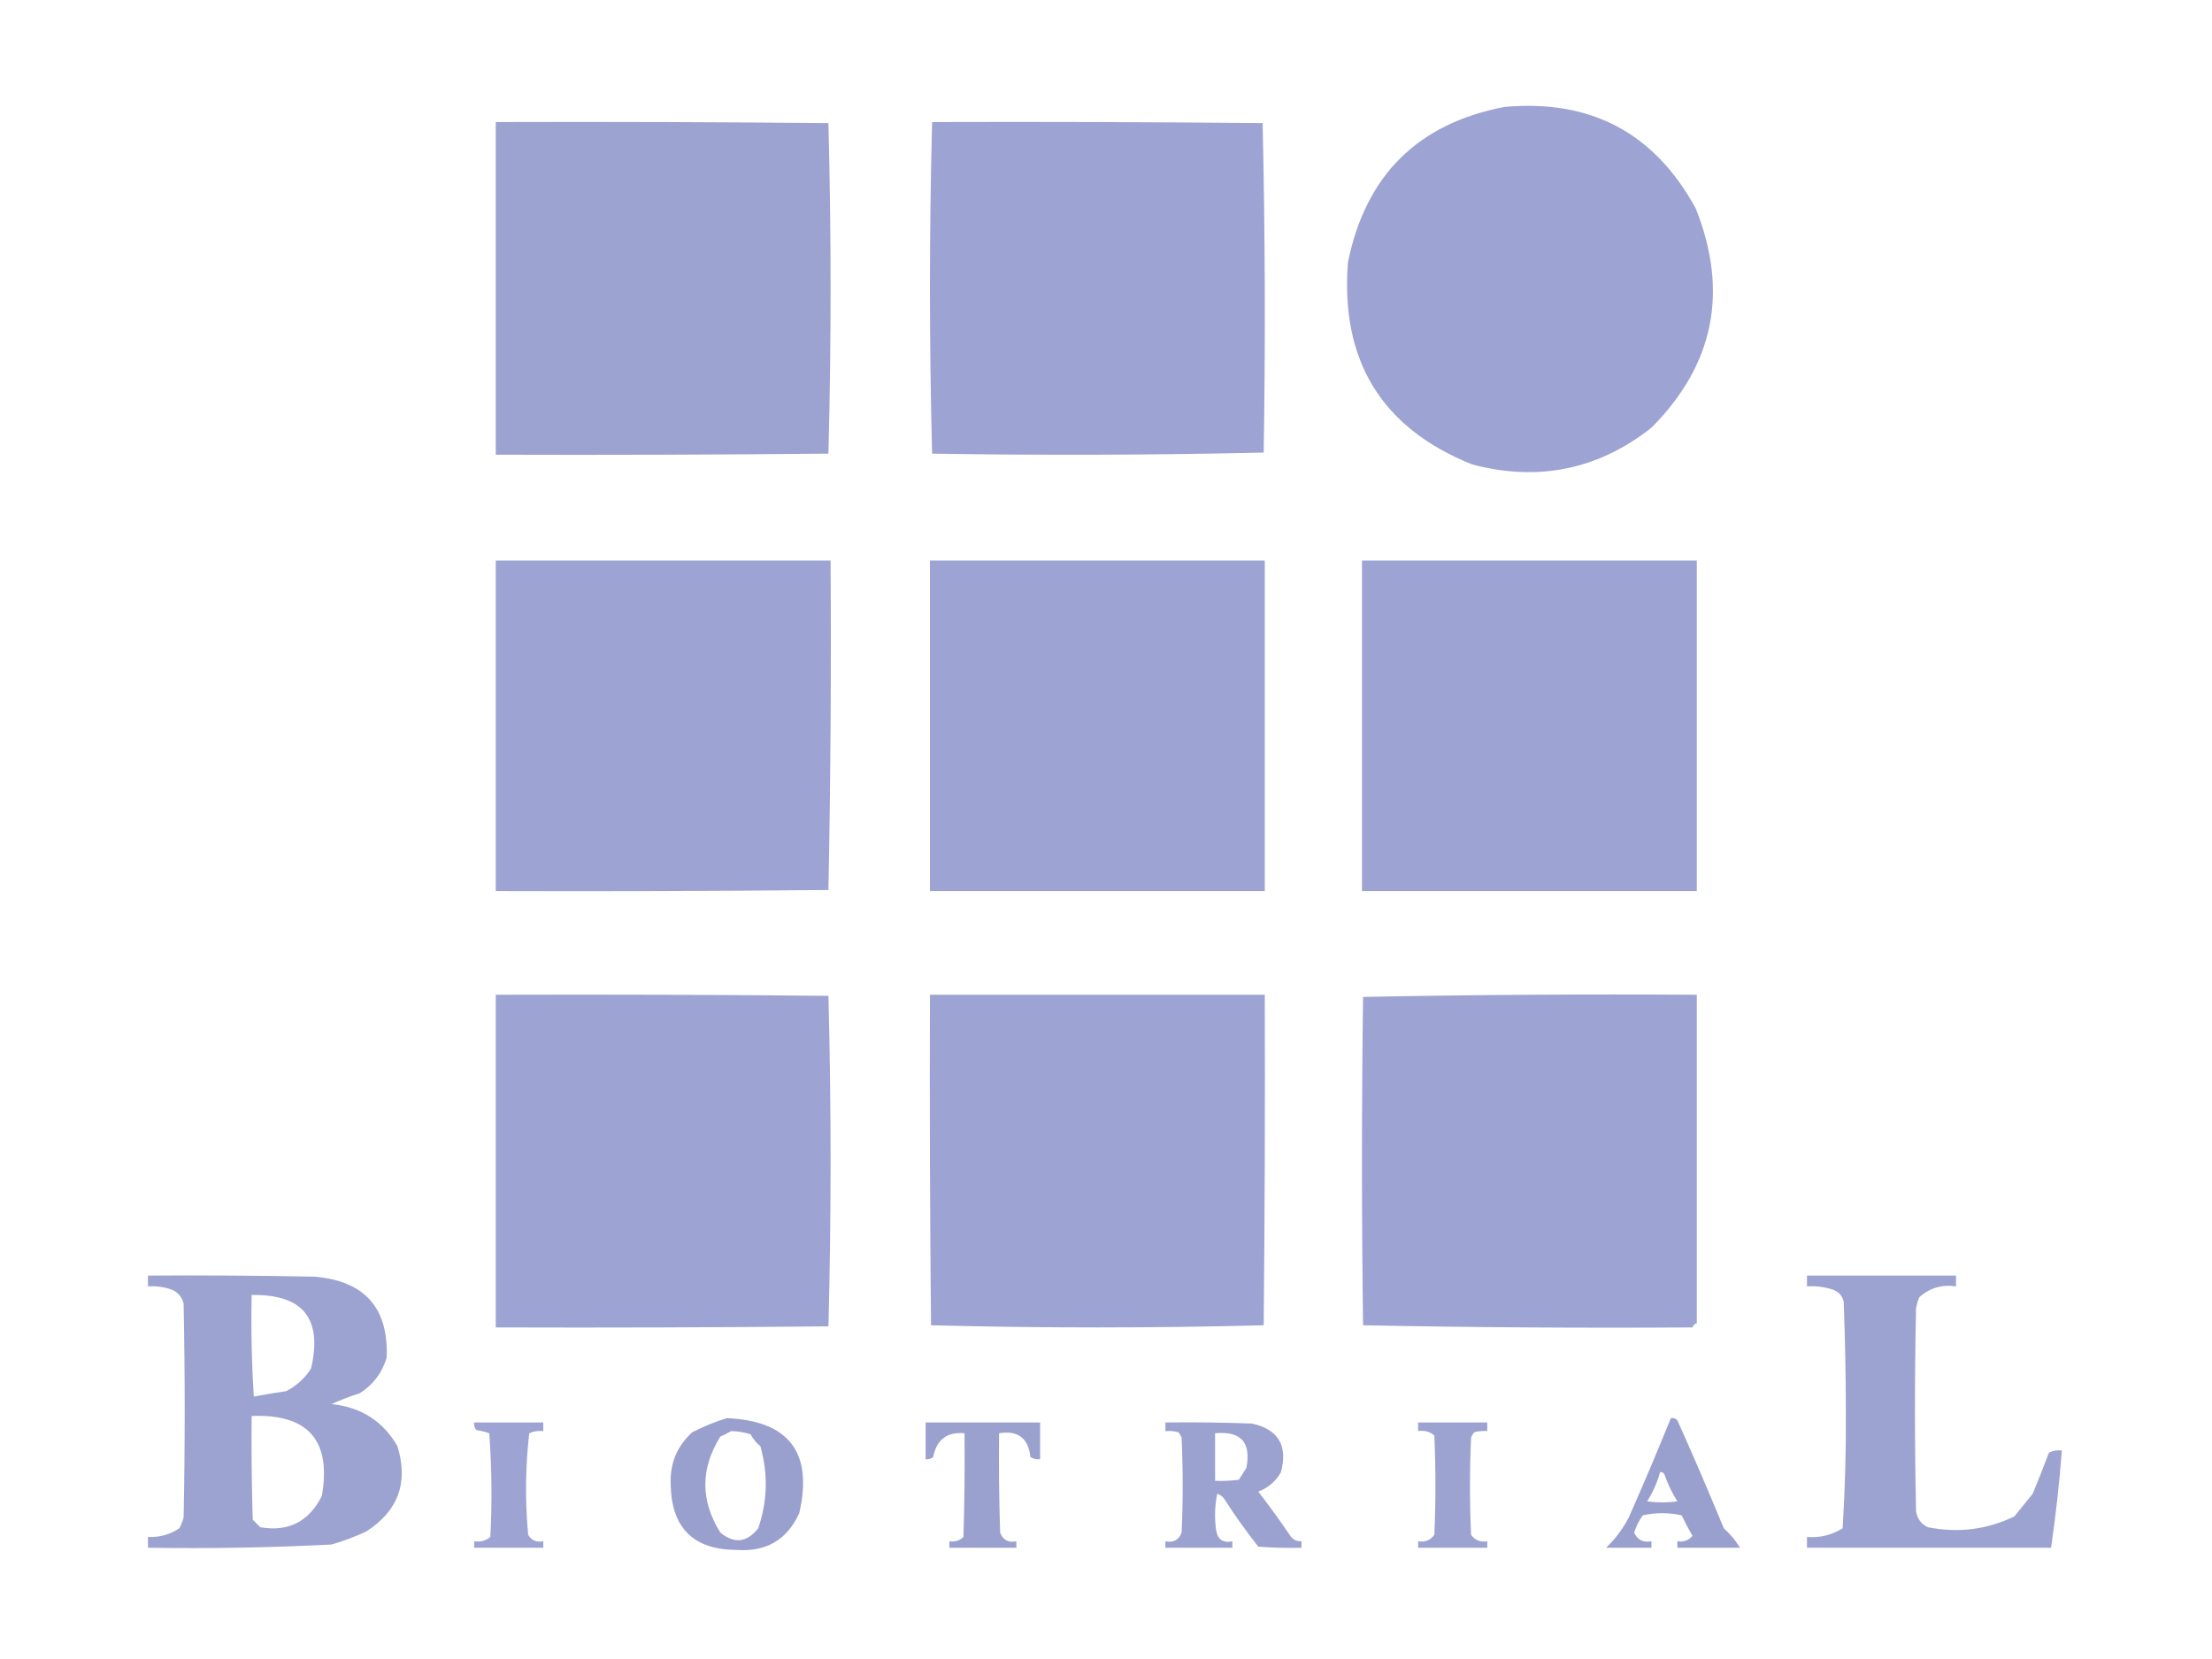 <?xml version="1.0" encoding="UTF-8"?>
<svg xmlns="http://www.w3.org/2000/svg" xmlns:xlink="http://www.w3.org/1999/xlink" version="1.1" width="1024px" height="768px" style="shape-rendering:geometricPrecision; text-rendering:geometricPrecision; image-rendering:optimizeQuality; fill-rule:evenodd; clip-rule:evenodd">
  <g>
    <path style="opacity:1" fill="#9da3d2" d="M 696.5,49.5 C 736.457,45.891 765.957,61.557 785,96.5C 800.348,135.019 793.515,168.852 764.5,198C 739.818,217.414 712.151,223.081 681.5,215C 639.659,198.21 620.493,167.043 624,121.5C 632.133,81.199 656.3,57.199 696.5,49.5 Z"></path>
  </g>
  <g>
    <path style="opacity:1" fill="#9ca3d1" d="M 229.5,56.5 C 280.834,56.333 332.168,56.5 383.5,57C 384.164,82.429 384.498,107.929 384.5,133.5C 384.498,159.071 384.164,184.571 383.5,210C 332.168,210.5 280.834,210.667 229.5,210.5C 229.5,159.167 229.5,107.833 229.5,56.5 Z"></path>
  </g>
  <g>
    <path style="opacity:1" fill="#9da3d2" d="M 431.5,56.5 C 482.501,56.333 533.501,56.5 584.5,57C 585.664,107.763 585.83,158.596 585,209.5C 533.904,210.664 482.737,210.83 431.5,210C 430.169,158.833 430.169,107.667 431.5,56.5 Z"></path>
  </g>
  <g>
    <path style="opacity:1" fill="#9da3d2" d="M 229.5,259.5 C 281.167,259.5 332.833,259.5 384.5,259.5C 384.831,310.405 384.497,361.238 383.5,412C 332.168,412.5 280.834,412.667 229.5,412.5C 229.5,361.5 229.5,310.5 229.5,259.5 Z"></path>
  </g>
  <g>
    <path style="opacity:1" fill="#9da3d2" d="M 430.5,259.5 C 482.167,259.5 533.833,259.5 585.5,259.5C 585.5,310.5 585.5,361.5 585.5,412.5C 533.833,412.5 482.167,412.5 430.5,412.5C 430.5,361.5 430.5,310.5 430.5,259.5 Z"></path>
  </g>
  <g>
    <path style="opacity:1" fill="#9da3d2" d="M 630.5,259.5 C 682.167,259.5 733.833,259.5 785.5,259.5C 785.5,310.5 785.5,361.5 785.5,412.5C 733.833,412.5 682.167,412.5 630.5,412.5C 630.5,361.5 630.5,310.5 630.5,259.5 Z"></path>
  </g>
  <g>
    <path style="opacity:1" fill="#9da3d2" d="M 229.5,460.5 C 280.834,460.333 332.168,460.5 383.5,461C 384.164,486.429 384.498,511.929 384.5,537.5C 384.498,563.071 384.164,588.571 383.5,614C 332.168,614.5 280.834,614.667 229.5,614.5C 229.5,563.167 229.5,511.833 229.5,460.5 Z"></path>
  </g>
  <g>
    <path style="opacity:1" fill="#9da3d2" d="M 430.5,460.5 C 482.167,460.5 533.833,460.5 585.5,460.5C 585.667,511.501 585.5,562.501 585,613.5C 559.405,614.164 533.738,614.498 508,614.5C 482.262,614.498 456.595,614.164 431,613.5C 430.5,562.501 430.333,511.501 430.5,460.5 Z"></path>
  </g>
  <g>
    <path style="opacity:1" fill="#9da3d2" d="M 785.5,612.5 C 784.5,612.833 783.833,613.5 783.5,614.5C 732.595,614.831 681.762,614.497 631,613.5C 630.333,562.833 630.333,512.167 631,461.5C 682.428,460.503 733.928,460.169 785.5,460.5C 785.5,511.167 785.5,561.833 785.5,612.5 Z"></path>
  </g>
  <g>
    <path style="opacity:1" fill="#9da3d1" d="M 68.5,590.5 C 94.169,590.333 119.835,590.5 145.5,591C 168.762,592.92 179.929,605.42 179,628.5C 176.885,635.568 172.718,641.068 166.5,645C 162.066,646.383 157.732,648.05 153.5,650C 167.139,651.385 177.305,657.885 184,669.5C 189.16,686.345 184.326,699.512 169.5,709C 164.366,711.38 159.033,713.38 153.5,715C 125.204,716.449 96.87,716.949 68.5,716.5C 68.5,714.833 68.5,713.167 68.5,711.5C 73.837,711.737 78.67,710.404 83,707.5C 83.862,705.913 84.529,704.246 85,702.5C 85.667,669.5 85.667,636.5 85,603.5C 84.261,600.427 82.428,598.26 79.5,597C 75.94,595.763 72.273,595.263 68.5,595.5C 68.5,593.833 68.5,592.167 68.5,590.5 Z M 116.5,599.5 C 140.236,599.068 149.402,610.401 144,633.5C 141.17,637.993 137.336,641.493 132.5,644C 127.469,644.753 122.469,645.587 117.5,646.5C 116.501,630.848 116.167,615.181 116.5,599.5 Z M 116.5,655.5 C 142.643,654.475 153.477,666.808 149,692.5C 143.031,704.401 133.531,709.234 120.5,707C 119.333,705.833 118.167,704.667 117,703.5C 116.5,687.503 116.333,671.503 116.5,655.5 Z"></path>
  </g>
  <g>
    <path style="opacity:1" fill="#9da3d1" d="M 836.5,590.5 C 859.5,590.5 882.5,590.5 905.5,590.5C 905.5,592.167 905.5,593.833 905.5,595.5C 899.001,594.557 893.334,596.224 888.5,600.5C 887.846,602.115 887.346,603.782 887,605.5C 886.333,636.833 886.333,668.167 887,699.5C 887.504,703.02 889.337,705.52 892.5,707C 906.432,709.786 919.765,708.119 932.5,702C 935.333,698.5 938.167,695 941,691.5C 943.589,685.24 946.089,678.907 948.5,672.5C 950.396,671.534 952.396,671.201 954.5,671.5C 953.345,686.559 951.679,701.559 949.5,716.5C 911.833,716.5 874.167,716.5 836.5,716.5C 836.5,714.833 836.5,713.167 836.5,711.5C 842.464,711.967 847.964,710.634 853,707.5C 854.125,689.536 854.625,671.536 854.5,653.5C 854.479,636.483 854.146,619.483 853.5,602.5C 852.844,599.82 851.178,597.986 848.5,597C 844.605,595.734 840.605,595.234 836.5,595.5C 836.5,593.833 836.5,592.167 836.5,590.5 Z"></path>
  </g>
  <g>
    <path style="opacity:0.033" fill="#009a65" d="M 785.5,612.5 C 785.5,613.833 784.833,614.5 783.5,614.5C 783.833,613.5 784.5,612.833 785.5,612.5 Z"></path>
  </g>
  <g>
    <path style="opacity:0.999" fill="#9aa0cd" d="M 336.5,656.5 C 365.298,657.766 376.464,672.433 370,700.5C 364.359,712.827 354.693,718.493 341,717.5C 321.088,717.421 310.921,707.421 310.5,687.5C 309.985,677.693 313.318,669.526 320.5,663C 325.76,660.311 331.094,658.144 336.5,656.5 Z M 338.5,662.5 C 341.568,662.547 344.568,663.047 347.5,664C 348.622,666.124 350.122,667.957 352,669.5C 355.625,682.282 355.292,694.949 351,707.5C 345.749,714.097 339.916,714.764 333.5,709.5C 324.192,694.712 324.192,679.879 333.5,665C 335.315,664.243 336.981,663.41 338.5,662.5 Z"></path>
  </g>
  <g>
    <path style="opacity:1" fill="#9aa0cd" d="M 773.5,656.5 C 774.675,656.281 775.675,656.614 776.5,657.5C 783.93,674.03 791.097,690.697 798,707.5C 801.038,710.214 803.538,713.214 805.5,716.5C 795.833,716.5 786.167,716.5 776.5,716.5C 776.5,715.5 776.5,714.5 776.5,713.5C 779.346,713.97 781.679,713.137 783.5,711C 781.706,707.912 780.039,704.746 778.5,701.5C 772.5,700.167 766.5,700.167 760.5,701.5C 758.728,703.941 757.394,706.608 756.5,709.5C 758.063,712.893 760.729,714.226 764.5,713.5C 764.5,714.5 764.5,715.5 764.5,716.5C 757.5,716.5 750.5,716.5 743.5,716.5C 747.67,712.568 751.17,707.901 754,702.5C 760.735,687.265 767.235,671.932 773.5,656.5 Z M 768.5,681.5 C 769.376,681.369 770.043,681.702 770.5,682.5C 772.029,686.934 774.029,691.101 776.5,695C 771.833,695.667 767.167,695.667 762.5,695C 765.196,690.777 767.196,686.277 768.5,681.5 Z"></path>
  </g>
  <g>
    <path style="opacity:0.992" fill="#9ca2d1" d="M 219.5,658.5 C 230.167,658.5 240.833,658.5 251.5,658.5C 251.5,659.833 251.5,661.167 251.5,662.5C 249.208,662.244 247.041,662.577 245,663.5C 243.2,679.138 243.033,694.804 244.5,710.5C 246.026,713.092 248.359,714.092 251.5,713.5C 251.5,714.5 251.5,715.5 251.5,716.5C 240.833,716.5 230.167,716.5 219.5,716.5C 219.5,715.5 219.5,714.5 219.5,713.5C 222.365,713.945 224.865,713.278 227,711.5C 227.833,695.49 227.666,679.49 226.5,663.5C 224.556,662.811 222.556,662.311 220.5,662C 219.663,660.989 219.33,659.822 219.5,658.5 Z"></path>
  </g>
  <g>
    <path style="opacity:1" fill="#9ba1ce" d="M 428.5,658.5 C 446.167,658.5 463.833,658.5 481.5,658.5C 481.5,664.167 481.5,669.833 481.5,675.5C 479.856,675.714 478.356,675.38 477,674.5C 476.047,665.713 471.214,662.046 462.5,663.5C 462.333,678.837 462.5,694.17 463,709.5C 464.318,712.941 466.818,714.275 470.5,713.5C 470.5,714.5 470.5,715.5 470.5,716.5C 460.167,716.5 449.833,716.5 439.5,716.5C 439.5,715.5 439.5,714.5 439.5,713.5C 442.044,713.896 444.211,713.229 446,711.5C 446.5,695.503 446.667,679.503 446.5,663.5C 438.402,662.756 433.568,666.423 432,674.5C 430.989,675.337 429.822,675.67 428.5,675.5C 428.5,669.833 428.5,664.167 428.5,658.5 Z"></path>
  </g>
  <g>
    <path style="opacity:1" fill="#9ba2cf" d="M 539.5,658.5 C 552.837,658.333 566.171,658.5 579.5,659C 591.756,661.66 596.256,669.16 593,681.5C 590.581,685.752 587.081,688.752 582.5,690.5C 587.527,697.027 592.36,703.693 597,710.5C 598.264,712.607 600.097,713.607 602.5,713.5C 602.5,714.5 602.5,715.5 602.5,716.5C 595.825,716.666 589.158,716.5 582.5,716C 576.811,708.801 571.477,701.301 566.5,693.5C 565.672,692.585 564.672,691.919 563.5,691.5C 562.337,697.137 562.17,702.804 563,708.5C 563.743,712.736 566.243,714.403 570.5,713.5C 570.5,714.5 570.5,715.5 570.5,716.5C 560.167,716.5 549.833,716.5 539.5,716.5C 539.5,715.5 539.5,714.5 539.5,713.5C 543.182,714.275 545.682,712.941 547,709.5C 547.667,694.833 547.667,680.167 547,665.5C 546.626,664.584 546.126,663.75 545.5,663C 543.527,662.505 541.527,662.338 539.5,662.5C 539.5,661.167 539.5,659.833 539.5,658.5 Z M 562.5,663.5 C 574.436,662.364 579.269,667.697 577,679.5C 575.833,681.333 574.667,683.167 573.5,685C 569.848,685.499 566.182,685.665 562.5,685.5C 562.5,678.167 562.5,670.833 562.5,663.5 Z"></path>
  </g>
  <g>
    <path style="opacity:1" fill="#9ca3d1" d="M 656.5,658.5 C 667.167,658.5 677.833,658.5 688.5,658.5C 688.5,659.833 688.5,661.167 688.5,662.5C 686.473,662.338 684.473,662.505 682.5,663C 681.874,663.75 681.374,664.584 681,665.5C 680.333,680.5 680.333,695.5 681,710.5C 682.805,713.039 685.305,714.039 688.5,713.5C 688.5,714.5 688.5,715.5 688.5,716.5C 677.833,716.5 667.167,716.5 656.5,716.5C 656.5,715.5 656.5,714.5 656.5,713.5C 659.695,714.039 662.195,713.039 664,710.5C 664.667,695.167 664.667,679.833 664,664.5C 661.865,662.722 659.365,662.055 656.5,662.5C 656.5,661.167 656.5,659.833 656.5,658.5 Z"></path>
  </g>
</svg>

